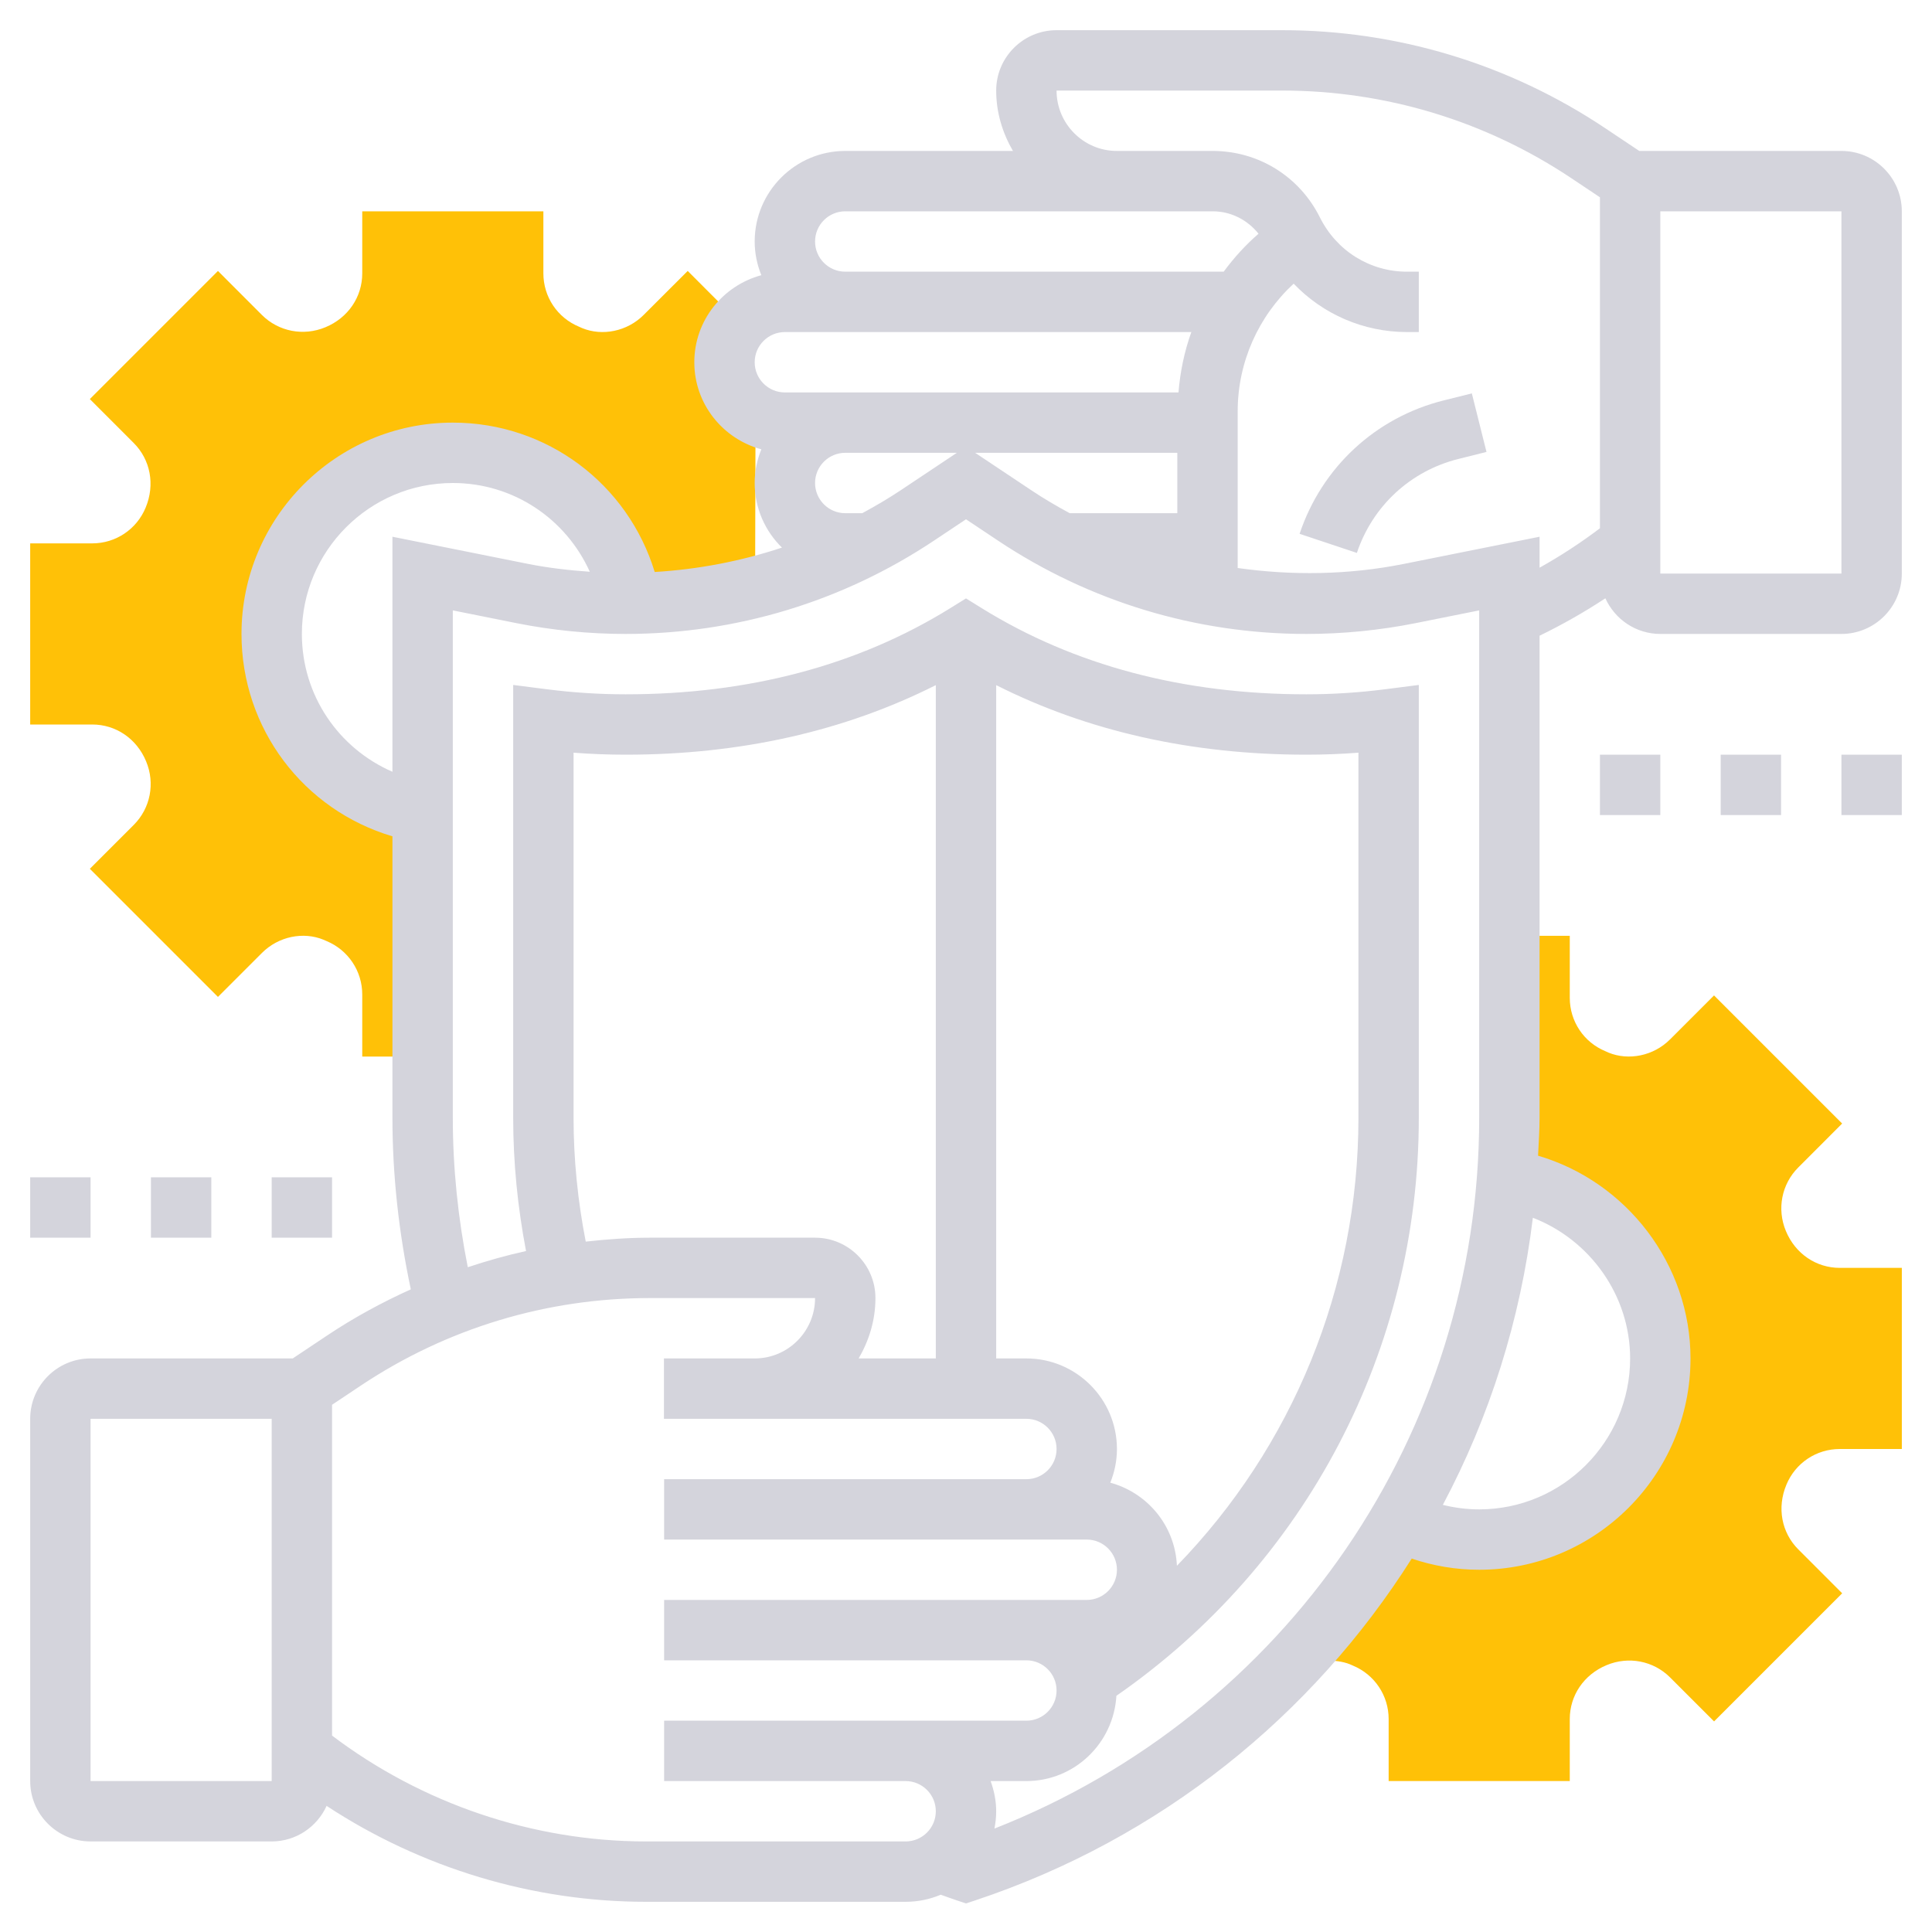 <svg width="96" height="96" viewBox="0 0 96 96" fill="none" xmlns="http://www.w3.org/2000/svg">
<path d="M91.418 72H94.501V63H91.418C90.251 63 89.209 62.303 88.739 61.167C88.285 60.078 88.526 58.84 89.353 58.013L91.535 55.828L85.169 49.462L82.984 51.647C82.159 52.474 80.921 52.712 79.924 52.303L79.772 52.234C78.697 51.791 78.001 50.749 78.001 49.583V46.5H75.001V55.539C75.001 56.574 74.957 57.6 74.878 58.618L74.882 58.605C79.193 59.271 82.501 63.005 82.501 67.5C82.501 72.465 78.466 76.5 73.501 76.5C72.079 76.5 70.733 76.168 69.538 75.581L69.565 75.493C68.05 78.079 66.244 80.481 64.183 82.66L65.798 82.524C66.259 82.491 66.736 82.558 67.075 82.697L67.226 82.763C68.303 83.21 69.001 84.251 69.001 85.418V88.5H78.001V85.418C78.001 84.251 78.698 83.208 79.834 82.739C80.923 82.285 82.159 82.524 82.987 83.352L85.171 85.536L91.537 79.17L89.354 76.986C88.528 76.158 88.286 74.921 88.765 73.775C89.21 72.698 90.251 72 91.418 72Z" fill="#FFC107"/>
<path d="M36 18C36 17.247 36.288 16.566 36.745 16.04L34.172 13.463L31.986 15.646C31.161 16.474 29.922 16.713 28.926 16.303L28.774 16.235C27.696 15.79 27 14.749 27 13.582V10.5H18V13.582C18 14.749 17.304 15.792 16.167 16.262C15.078 16.715 13.841 16.476 13.012 15.648L10.83 13.464L4.464 19.83L6.646 22.014C7.473 22.842 7.715 24.079 7.236 25.226C6.79 26.302 5.75 27 4.582 27H1.5V36H4.582C5.75 36 6.792 36.697 7.261 37.833C7.716 38.922 7.474 40.16 6.648 40.987L4.464 43.17L10.83 49.536L13.015 47.352C13.841 46.523 15.076 46.284 16.076 46.695L16.227 46.761C17.302 47.209 18 48.251 18 49.417V52.5H21V40.376C16.747 39.66 13.5 35.953 13.5 31.5C13.5 26.535 17.535 22.5 22.5 22.5C26.951 22.5 30.652 25.741 31.372 29.989C33.458 29.967 35.519 29.688 37.521 29.178L37.542 20.605C36.626 20.093 36 19.125 36 18Z" fill="#FFC107"/>
<path d="M91.5 7.5H81.454L79.731 6.349C74.97 3.177 69.43 1.5 63.709 1.5H52.5C50.846 1.5 49.5 2.845 49.5 4.5C49.5 5.598 49.818 6.615 50.334 7.502L42 7.5C39.519 7.5 37.5 9.519 37.5 12C37.5 12.592 37.621 13.155 37.83 13.674C35.917 14.191 34.5 15.925 34.5 18C34.5 20.075 35.917 21.808 37.83 22.326C37.621 22.845 37.5 23.407 37.5 24C37.5 25.257 38.02 26.392 38.855 27.21C36.809 27.888 34.683 28.293 32.532 28.422C31.201 24.052 27.183 21 22.5 21C16.71 21 12 25.712 12 31.5C12 36.212 15.088 40.249 19.5 41.556V55.539C19.5 58.41 19.82 61.27 20.413 64.067C18.983 64.713 17.593 65.468 16.27 66.35L14.546 67.5H4.5C2.845 67.5 1.5 68.846 1.5 70.5V88.5C1.5 90.154 2.845 91.5 4.5 91.5H13.5C14.713 91.5 15.756 90.772 16.229 89.733C20.922 92.817 26.465 94.5 32.105 94.5H45C45.618 94.5 46.208 94.374 46.745 94.147C47.004 94.239 47.262 94.335 47.525 94.422L48 94.581L48.475 94.424C57.682 91.355 65.214 85.246 70.147 77.445C71.222 77.808 72.344 78 73.5 78C79.29 78 84 73.288 84 67.5C84 62.823 80.823 58.715 76.425 57.426C76.454 56.797 76.5 56.173 76.5 55.539V31.588C77.629 31.04 78.722 30.419 79.77 29.729C80.241 30.77 81.285 31.5 82.5 31.5H91.5C93.154 31.5 94.5 30.154 94.5 28.5V10.5C94.5 8.845 93.154 7.5 91.5 7.5ZM42 10.5L55.5 10.502V10.5H60.255C61.16 10.5 61.977 10.918 62.536 11.614C61.883 12.178 61.309 12.816 60.803 13.5H42C41.173 13.5 40.5 12.828 40.5 12C40.5 11.172 41.173 10.5 42 10.5ZM51.249 24.363L48.455 22.5H58.5V25.5H53.154C52.505 25.149 51.865 24.776 51.249 24.363ZM39 16.5H59.197C58.854 17.459 58.641 18.465 58.559 19.5H39C38.173 19.5 37.5 18.828 37.5 18C37.5 17.172 38.173 16.5 39 16.5ZM42 25.5C41.173 25.5 40.5 24.828 40.5 24C40.5 23.172 41.173 22.5 42 22.5H47.545L44.752 24.363C44.135 24.774 43.495 25.148 42.846 25.5H42ZM15 31.5C15 27.364 18.364 24 22.5 24C25.512 24 28.12 25.78 29.307 28.41C28.285 28.338 27.267 28.224 26.256 28.023L19.5 26.67V38.349C16.82 37.182 15 34.547 15 31.5ZM13.5 88.5H4.5V70.5H13.5V88.5ZM45 91.5H32.105C26.484 91.5 20.977 89.626 16.5 86.241V69.802L17.934 68.846C22.198 66.003 27.163 64.5 32.291 64.5H40.5C40.5 66.154 39.156 67.5 37.506 67.5H37.5H32.991V70.5H37.5H37.506H51C51.827 70.5 52.5 71.172 52.5 72C52.5 72.828 51.827 73.5 51 73.5H33V76.5H54C54.827 76.5 55.5 77.172 55.5 78C55.5 78.828 54.827 79.5 54 79.5H33V82.5H51C51.827 82.5 52.5 83.172 52.5 84C52.5 84.828 51.827 85.5 51 85.5H33V88.5H45C45.827 88.5 46.5 89.172 46.5 90C46.5 90.828 45.827 91.5 45 91.5ZM28.5 55.539V37.401C29.364 37.467 30.23 37.5 31.087 37.5C36.792 37.5 41.959 36.331 46.5 34.044V67.5H42.666C43.182 66.614 43.5 65.598 43.5 64.5C43.5 62.846 42.154 61.5 40.5 61.5H32.291C31.22 61.5 30.159 61.578 29.105 61.695C28.71 59.673 28.5 57.609 28.5 55.539ZM58.48 77.803C58.392 75.817 57.02 74.177 55.17 73.674C55.379 73.155 55.5 72.593 55.5 72C55.5 69.519 53.481 67.5 51 67.5H49.5V34.044C54.041 36.333 59.208 37.5 64.912 37.5C65.77 37.5 66.636 37.467 67.5 37.401V55.541C67.5 63.977 64.207 71.907 58.48 77.803ZM49.413 90.861C49.467 90.582 49.5 90.294 49.5 90C49.5 89.472 49.392 88.971 49.224 88.5H51C53.391 88.5 55.335 86.619 55.473 84.263C64.891 77.73 70.5 67.065 70.5 55.539V34.035L68.811 34.251C67.516 34.416 66.204 34.5 64.912 34.5C58.794 34.5 53.37 33.062 48.789 30.224L48 29.735L47.211 30.224C42.63 33.062 37.206 34.5 31.087 34.5C29.796 34.5 28.485 34.416 27.189 34.251L25.5 34.035V55.539C25.5 57.767 25.722 59.986 26.139 62.164C25.16 62.377 24.197 62.652 23.244 62.967C22.759 60.526 22.5 58.038 22.5 55.539V30.33L25.669 30.965C27.45 31.32 29.274 31.5 31.087 31.5C36.559 31.5 41.861 29.896 46.416 26.859L48 25.803L49.584 26.859C54.139 29.896 59.439 31.5 64.912 31.5C66.726 31.5 68.55 31.32 70.332 30.965L73.5 30.33V55.541C73.5 71.24 63.894 85.17 49.413 90.861ZM81 67.5C81 71.635 77.635 75 73.5 75C72.882 75 72.281 74.922 71.694 74.776C74.02 70.4 75.552 65.579 76.167 60.51C79.002 61.603 81 64.37 81 67.5ZM69.744 28.023C67.014 28.567 64.225 28.608 61.5 28.224V20.438C61.5 18.002 62.526 15.72 64.281 14.095C65.731 15.609 67.742 16.5 69.919 16.5H70.5V13.5H69.919C68.075 13.5 66.418 12.474 65.582 10.797C64.567 8.764 62.528 7.5 60.255 7.5H55.494C53.844 7.5 52.5 6.154 52.5 4.5H63.709C68.837 4.5 73.802 6.003 78.066 8.845L79.5 9.803V26.25C78.546 26.971 77.544 27.625 76.5 28.209V26.67L69.744 28.023ZM91.5 28.5H82.5V10.5H91.5V28.5Z" fill="#D4D4DC"/>
<path d="M71.737 19.896C68.356 20.74 65.679 23.22 64.576 26.526L67.422 27.475C68.199 25.146 70.083 23.401 72.465 22.806L73.863 22.456L73.135 19.548L71.737 19.896Z" fill="#D4D4DC"/>
<path d="M1.5 58.5H4.5V61.5H1.5V58.5Z" fill="#D4D4DC"/>
<path d="M7.5 58.5H10.5V61.5H7.5V58.5Z" fill="#D4D4DC"/>
<path d="M13.5 58.5H16.5V61.5H13.5V58.5Z" fill="#D4D4DC"/>
<path d="M79.5 37.5H82.5V40.5H79.5V37.5Z" fill="#D4D4DC"/>
<path d="M85.5 37.5H88.5V40.5H85.5V37.5Z" fill="#D4D4DC"/>
<path d="M91.5 37.5H94.5V40.5H91.5V37.5Z" fill="#D4D4DC"/>
</svg>
